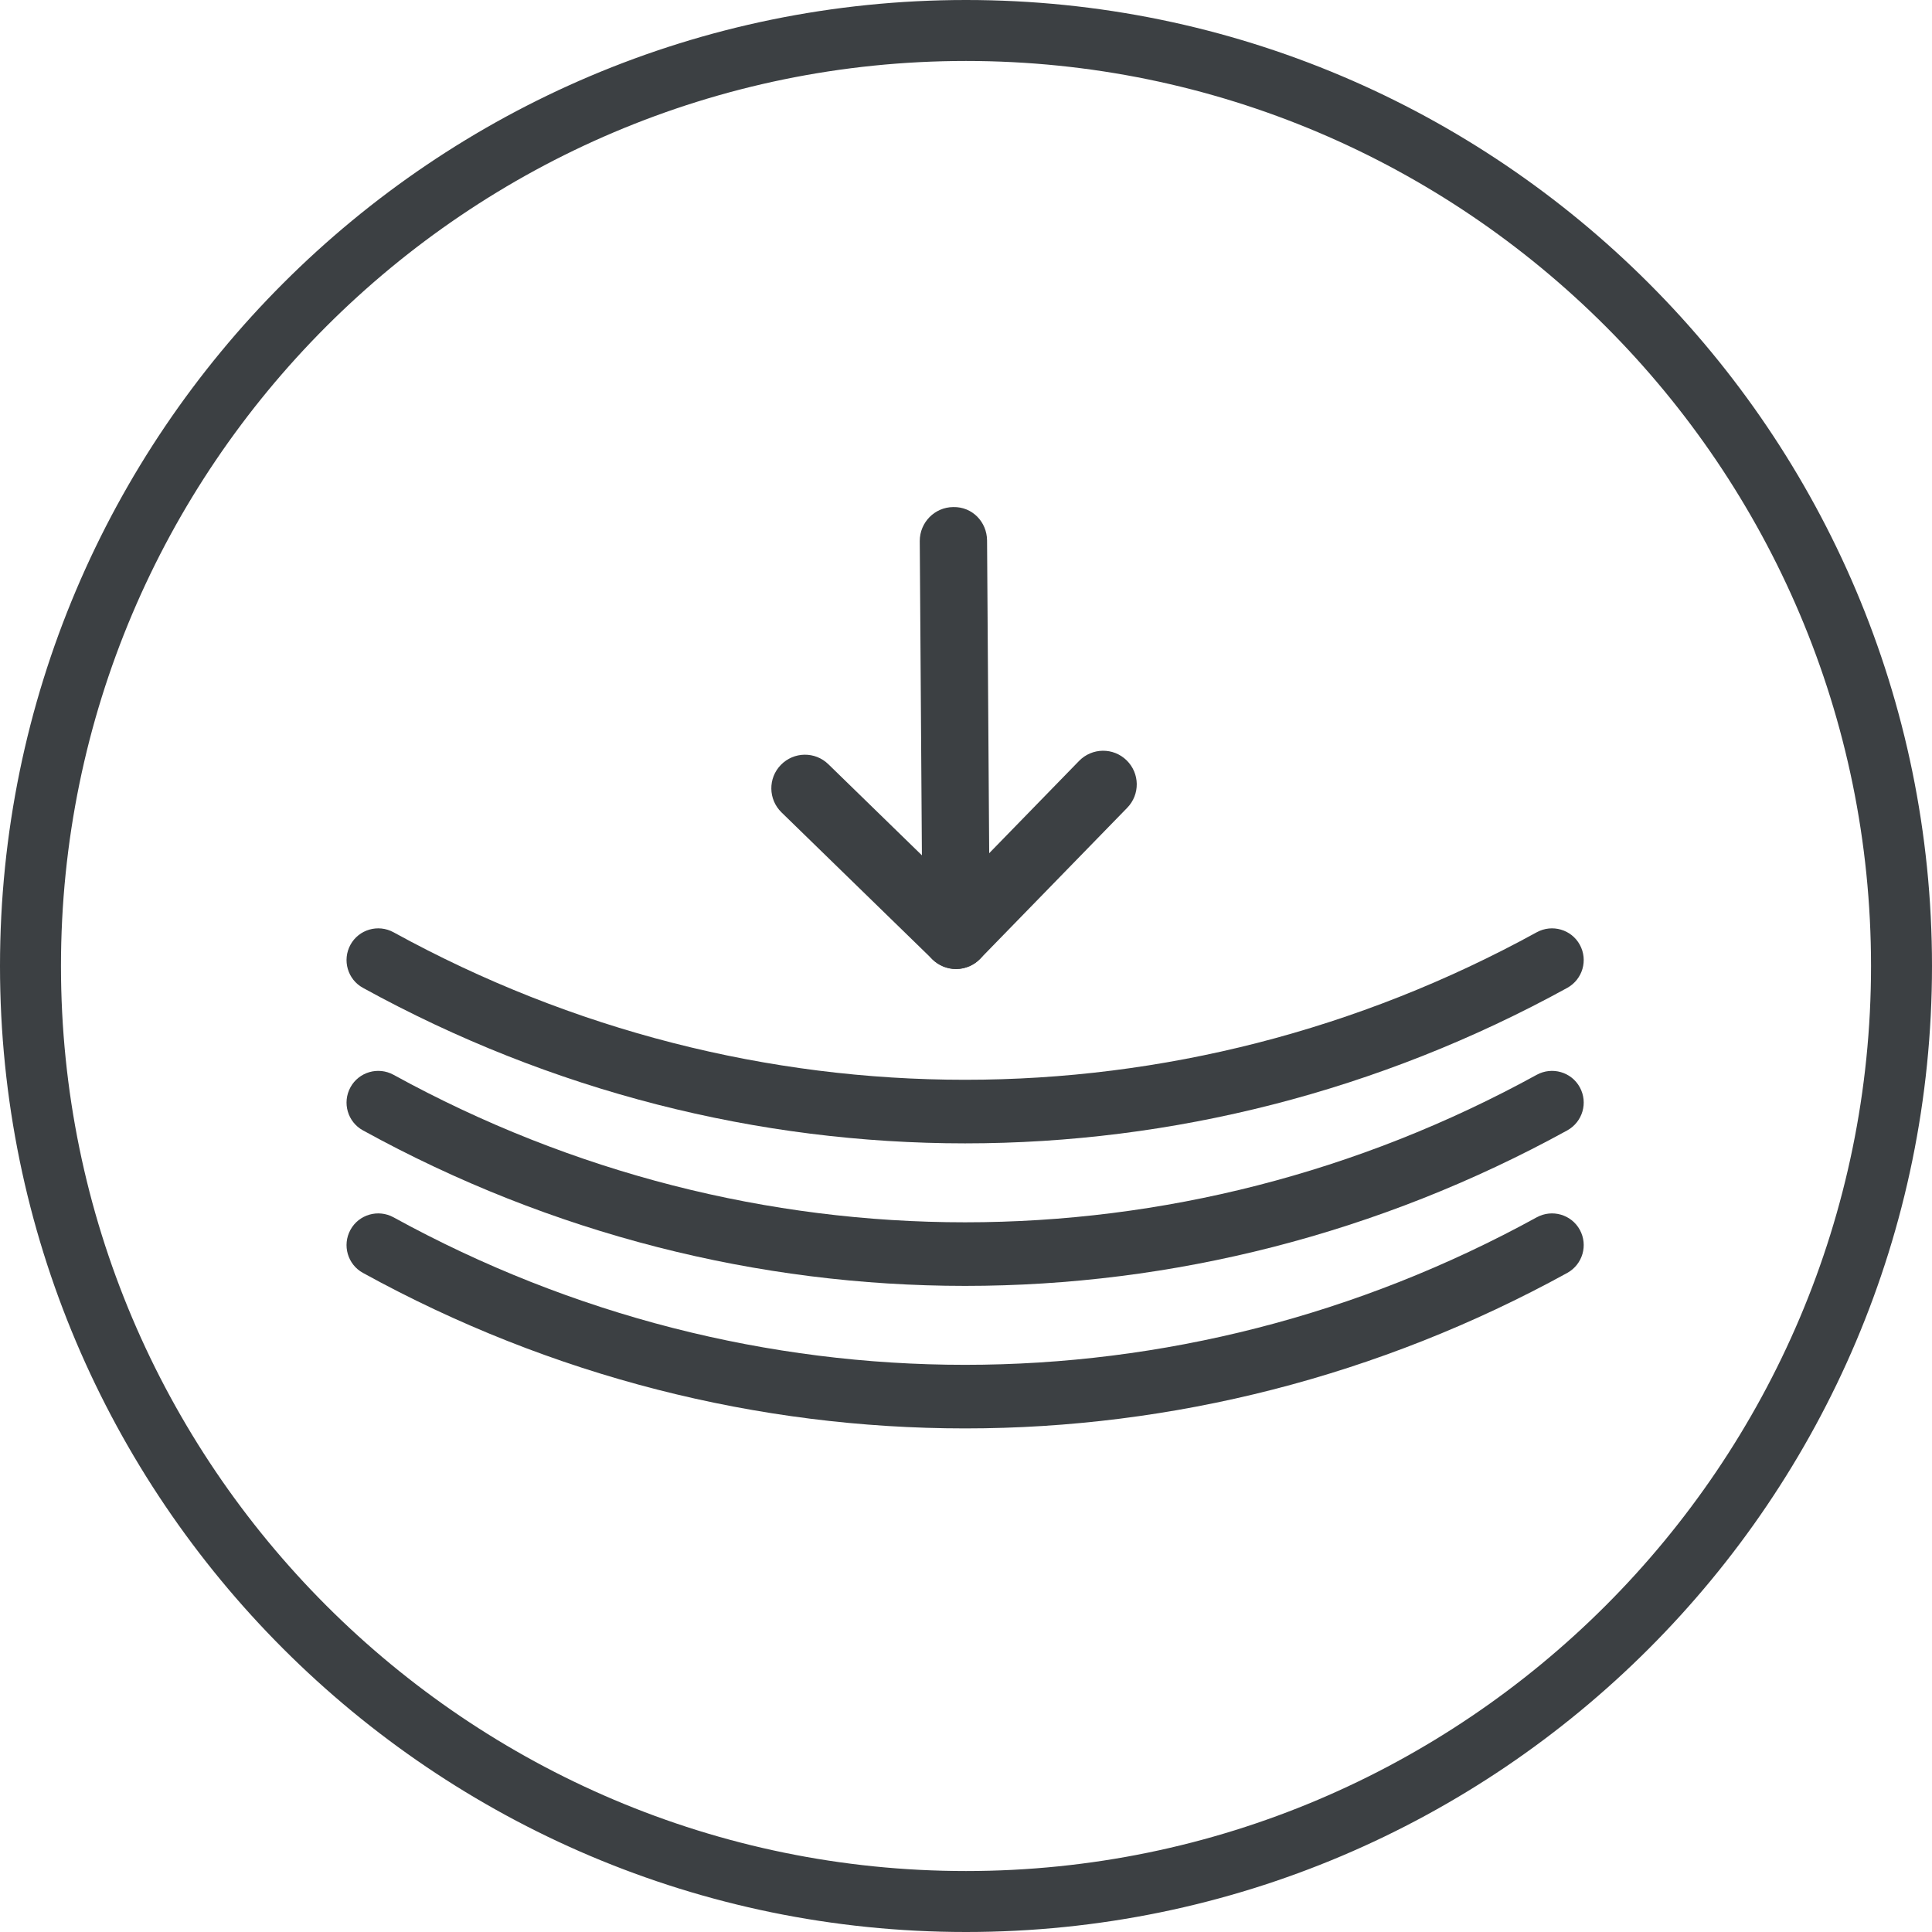 <?xml version="1.0" encoding="UTF-8"?> <svg xmlns="http://www.w3.org/2000/svg" id="Layer_1" viewBox="0 0 122 122"><defs><style>.cls-1{fill:#3c4043;}</style></defs><path class="cls-1" d="m61,122C27.36,122,0,94.64,0,61S27.36,0,61,0s61,27.36,61,61-27.37,61-61,61Zm0-118.15C29.49,3.85,3.85,29.49,3.85,61s25.64,57.15,57.15,57.15,57.15-25.64,57.15-57.15S92.51,3.85,61,3.85Z"></path><path class="cls-1" d="m60.94,72.2c-13.06,0-26.12-3.27-38.02-9.82-.97-.53-1.32-1.75-.79-2.72.53-.97,1.75-1.32,2.72-.79,22.6,12.42,49.58,12.42,72.19,0,.97-.53,2.19-.18,2.72.79.53.97.18,2.18-.79,2.72-11.9,6.54-24.96,9.82-38.02,9.82Z"></path><path class="cls-1" d="m60.94,81.2c-13.06,0-26.12-3.27-38.02-9.82-.97-.53-1.32-1.75-.79-2.72.53-.97,1.75-1.32,2.72-.79,22.6,12.42,49.58,12.42,72.19,0,.97-.53,2.19-.18,2.72.79.53.97.18,2.18-.79,2.72-11.9,6.54-24.96,9.82-38.02,9.82Z"></path><path class="cls-1" d="m60.94,90.2c-13.06,0-26.12-3.27-38.02-9.82-.97-.53-1.32-1.75-.79-2.72.53-.97,1.75-1.32,2.72-.79,22.6,12.42,49.58,12.42,72.19,0,.97-.53,2.19-.18,2.72.79.53.97.18,2.18-.79,2.72-11.9,6.54-24.96,9.82-38.02,9.82Z"></path><path class="cls-1" d="m60.37,61.19c-.55,0-1.08-.22-1.48-.6l-9.54-9.29c-.84-.82-.86-2.16-.04-3,.82-.84,2.16-.86,3-.04l8.02,7.81,7.81-8.02c.82-.84,2.16-.86,3-.04.84.82.86,2.16.04,3l-9.29,9.54c-.39.4-.93.63-1.49.64h-.03Z"></path><path class="cls-1" d="m60.37,61.19c-1.17,0-2.12-.94-2.12-2.11l-.17-24.92c0-1.17.94-2.13,2.11-2.14,1.21-.03,2.13.94,2.14,2.11l.17,24.92c0,1.17-.94,2.13-2.11,2.14h-.01Z"></path></svg> 